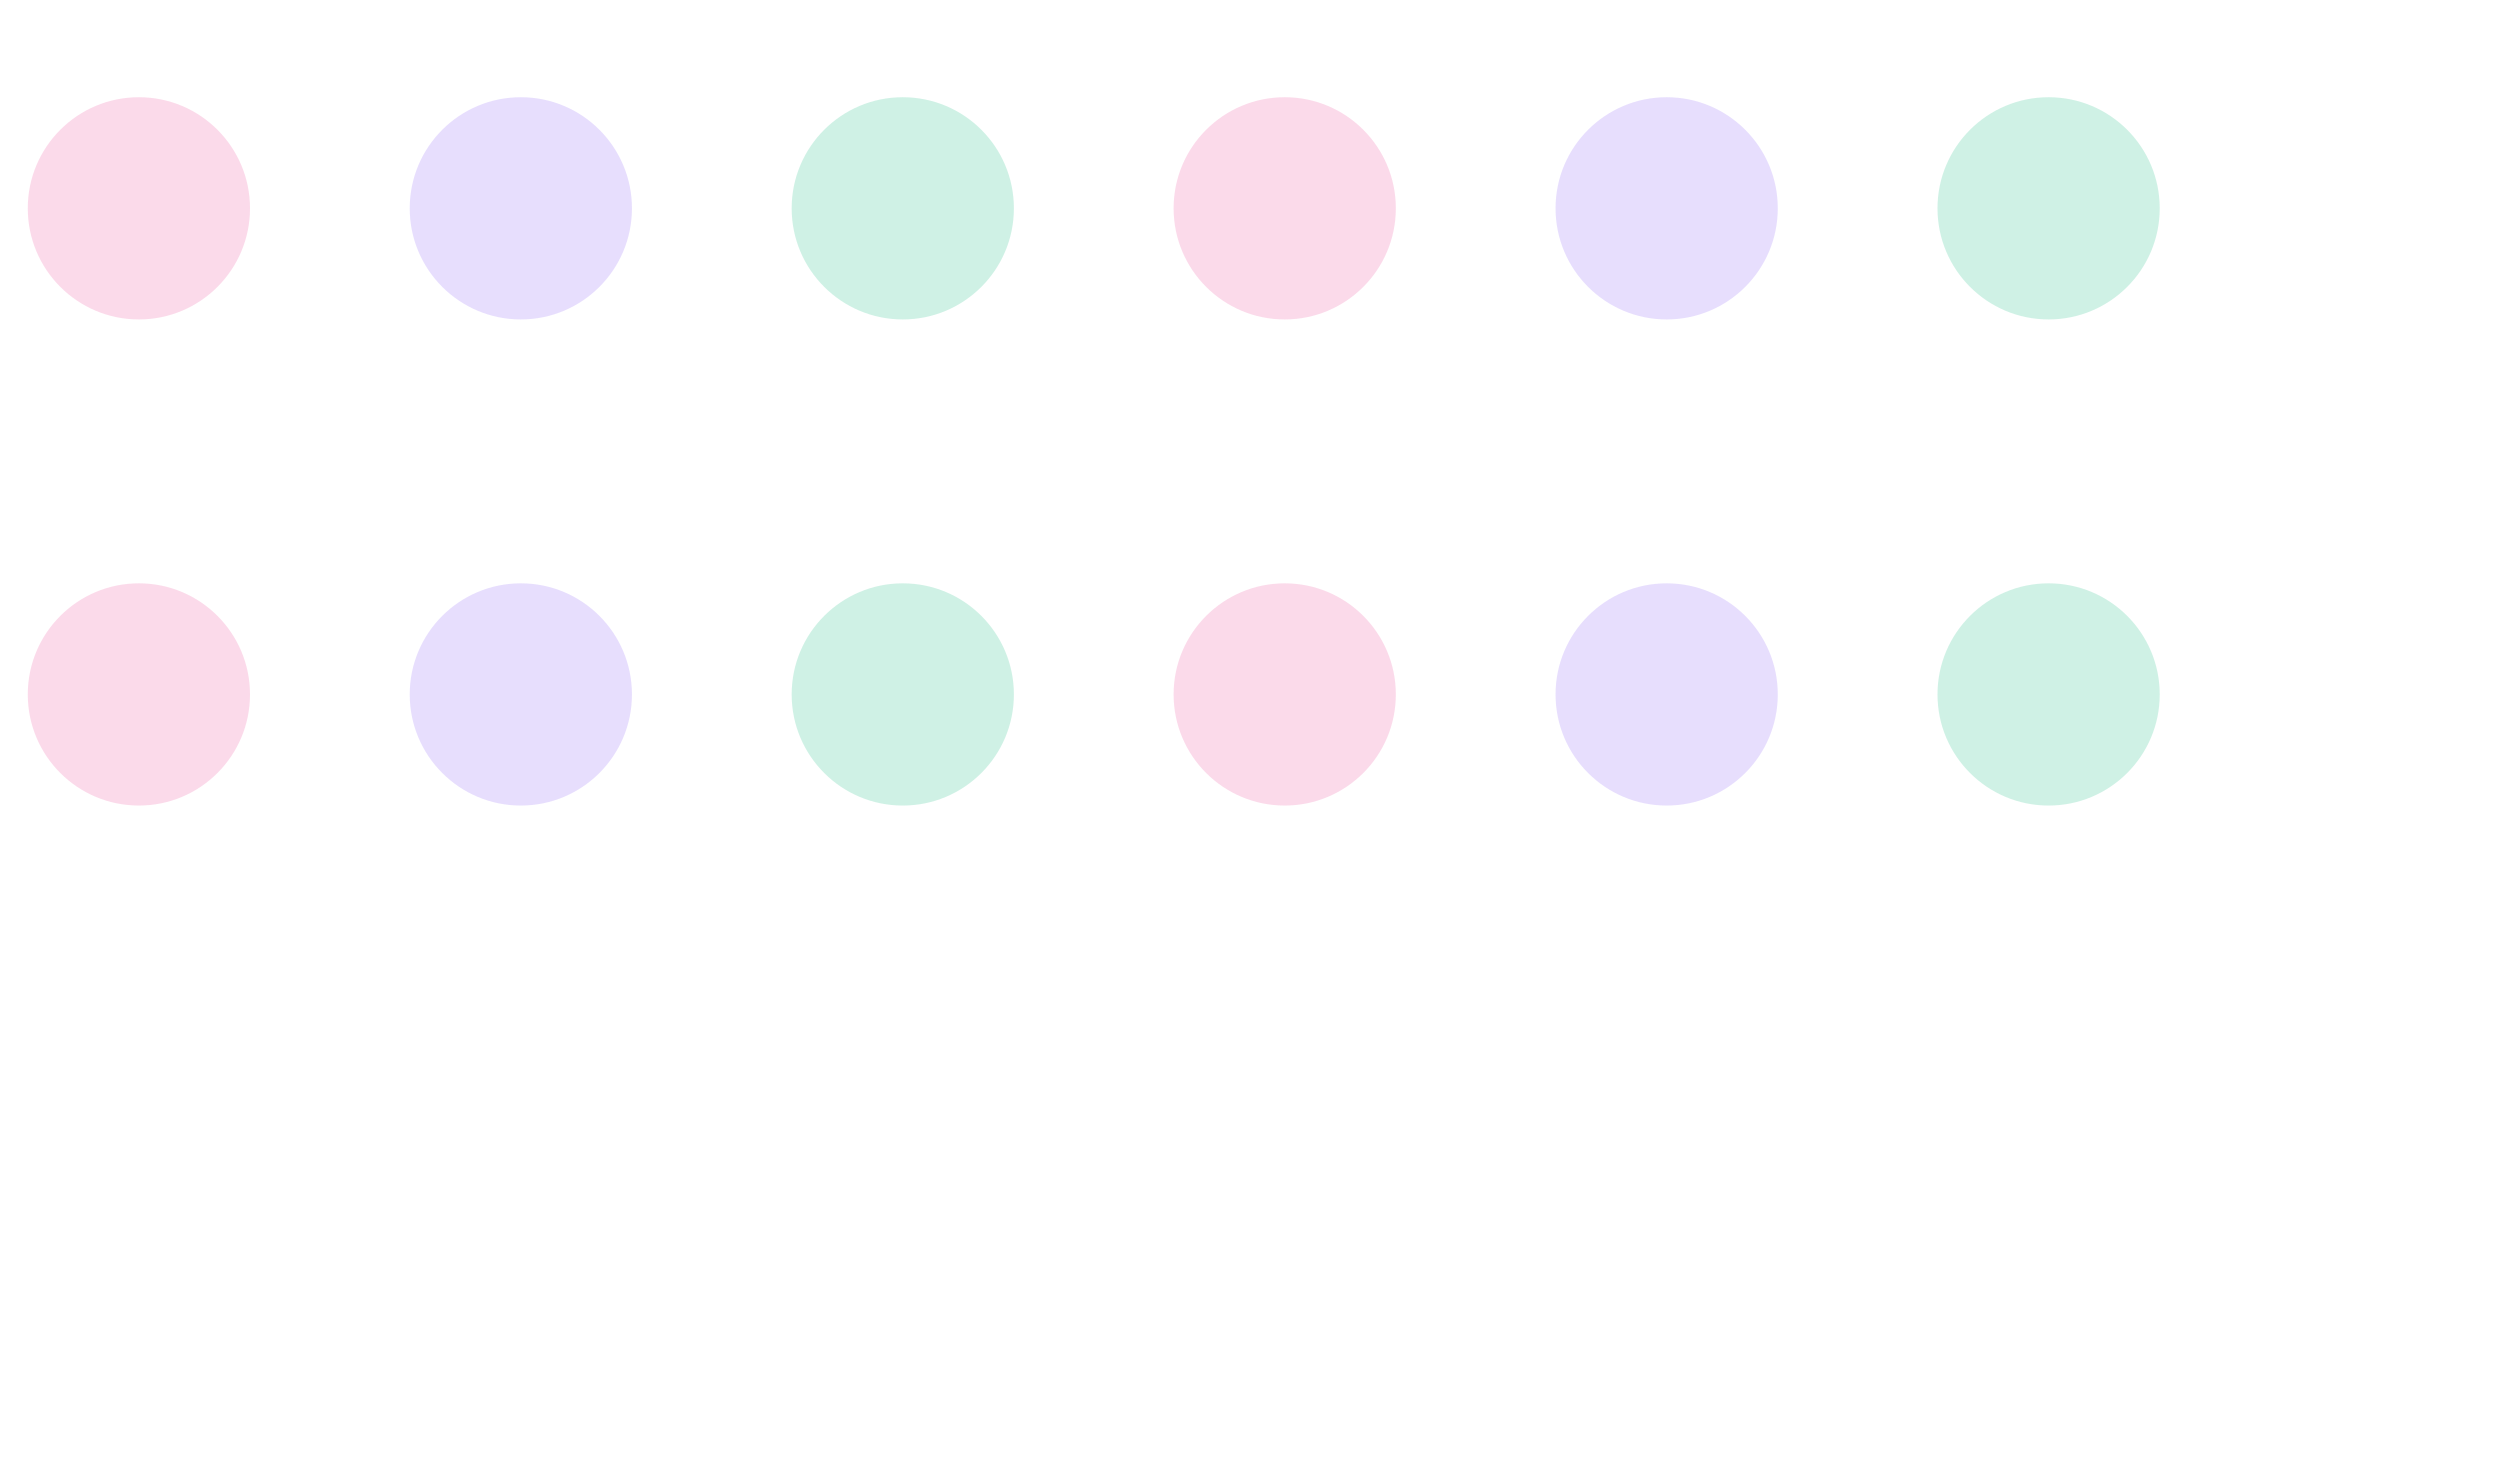 <svg xmlns="http://www.w3.org/2000/svg" width="720" height="420">
  <rect width="100%" height="100%" fill="#ffffff" />
  <circle cx="40" cy="60" r="32" fill="#ec4899" opacity=".2"/><circle cx="150" cy="60" r="32" fill="#8b5cf6" opacity=".2"/><circle cx="260" cy="60" r="32" fill="#10b981" opacity=".2"/><circle cx="370" cy="60" r="32" fill="#ec4899" opacity=".2"/><circle cx="480" cy="60" r="32" fill="#8b5cf6" opacity=".2"/><circle cx="590" cy="60" r="32" fill="#10b981" opacity=".2"/><circle cx="40" cy="200" r="32" fill="#ec4899" opacity=".2"/><circle cx="150" cy="200" r="32" fill="#8b5cf6" opacity=".2"/><circle cx="260" cy="200" r="32" fill="#10b981" opacity=".2"/><circle cx="370" cy="200" r="32" fill="#ec4899" opacity=".2"/><circle cx="480" cy="200" r="32" fill="#8b5cf6" opacity=".2"/><circle cx="590" cy="200" r="32" fill="#10b981" opacity=".2"/>
</svg>